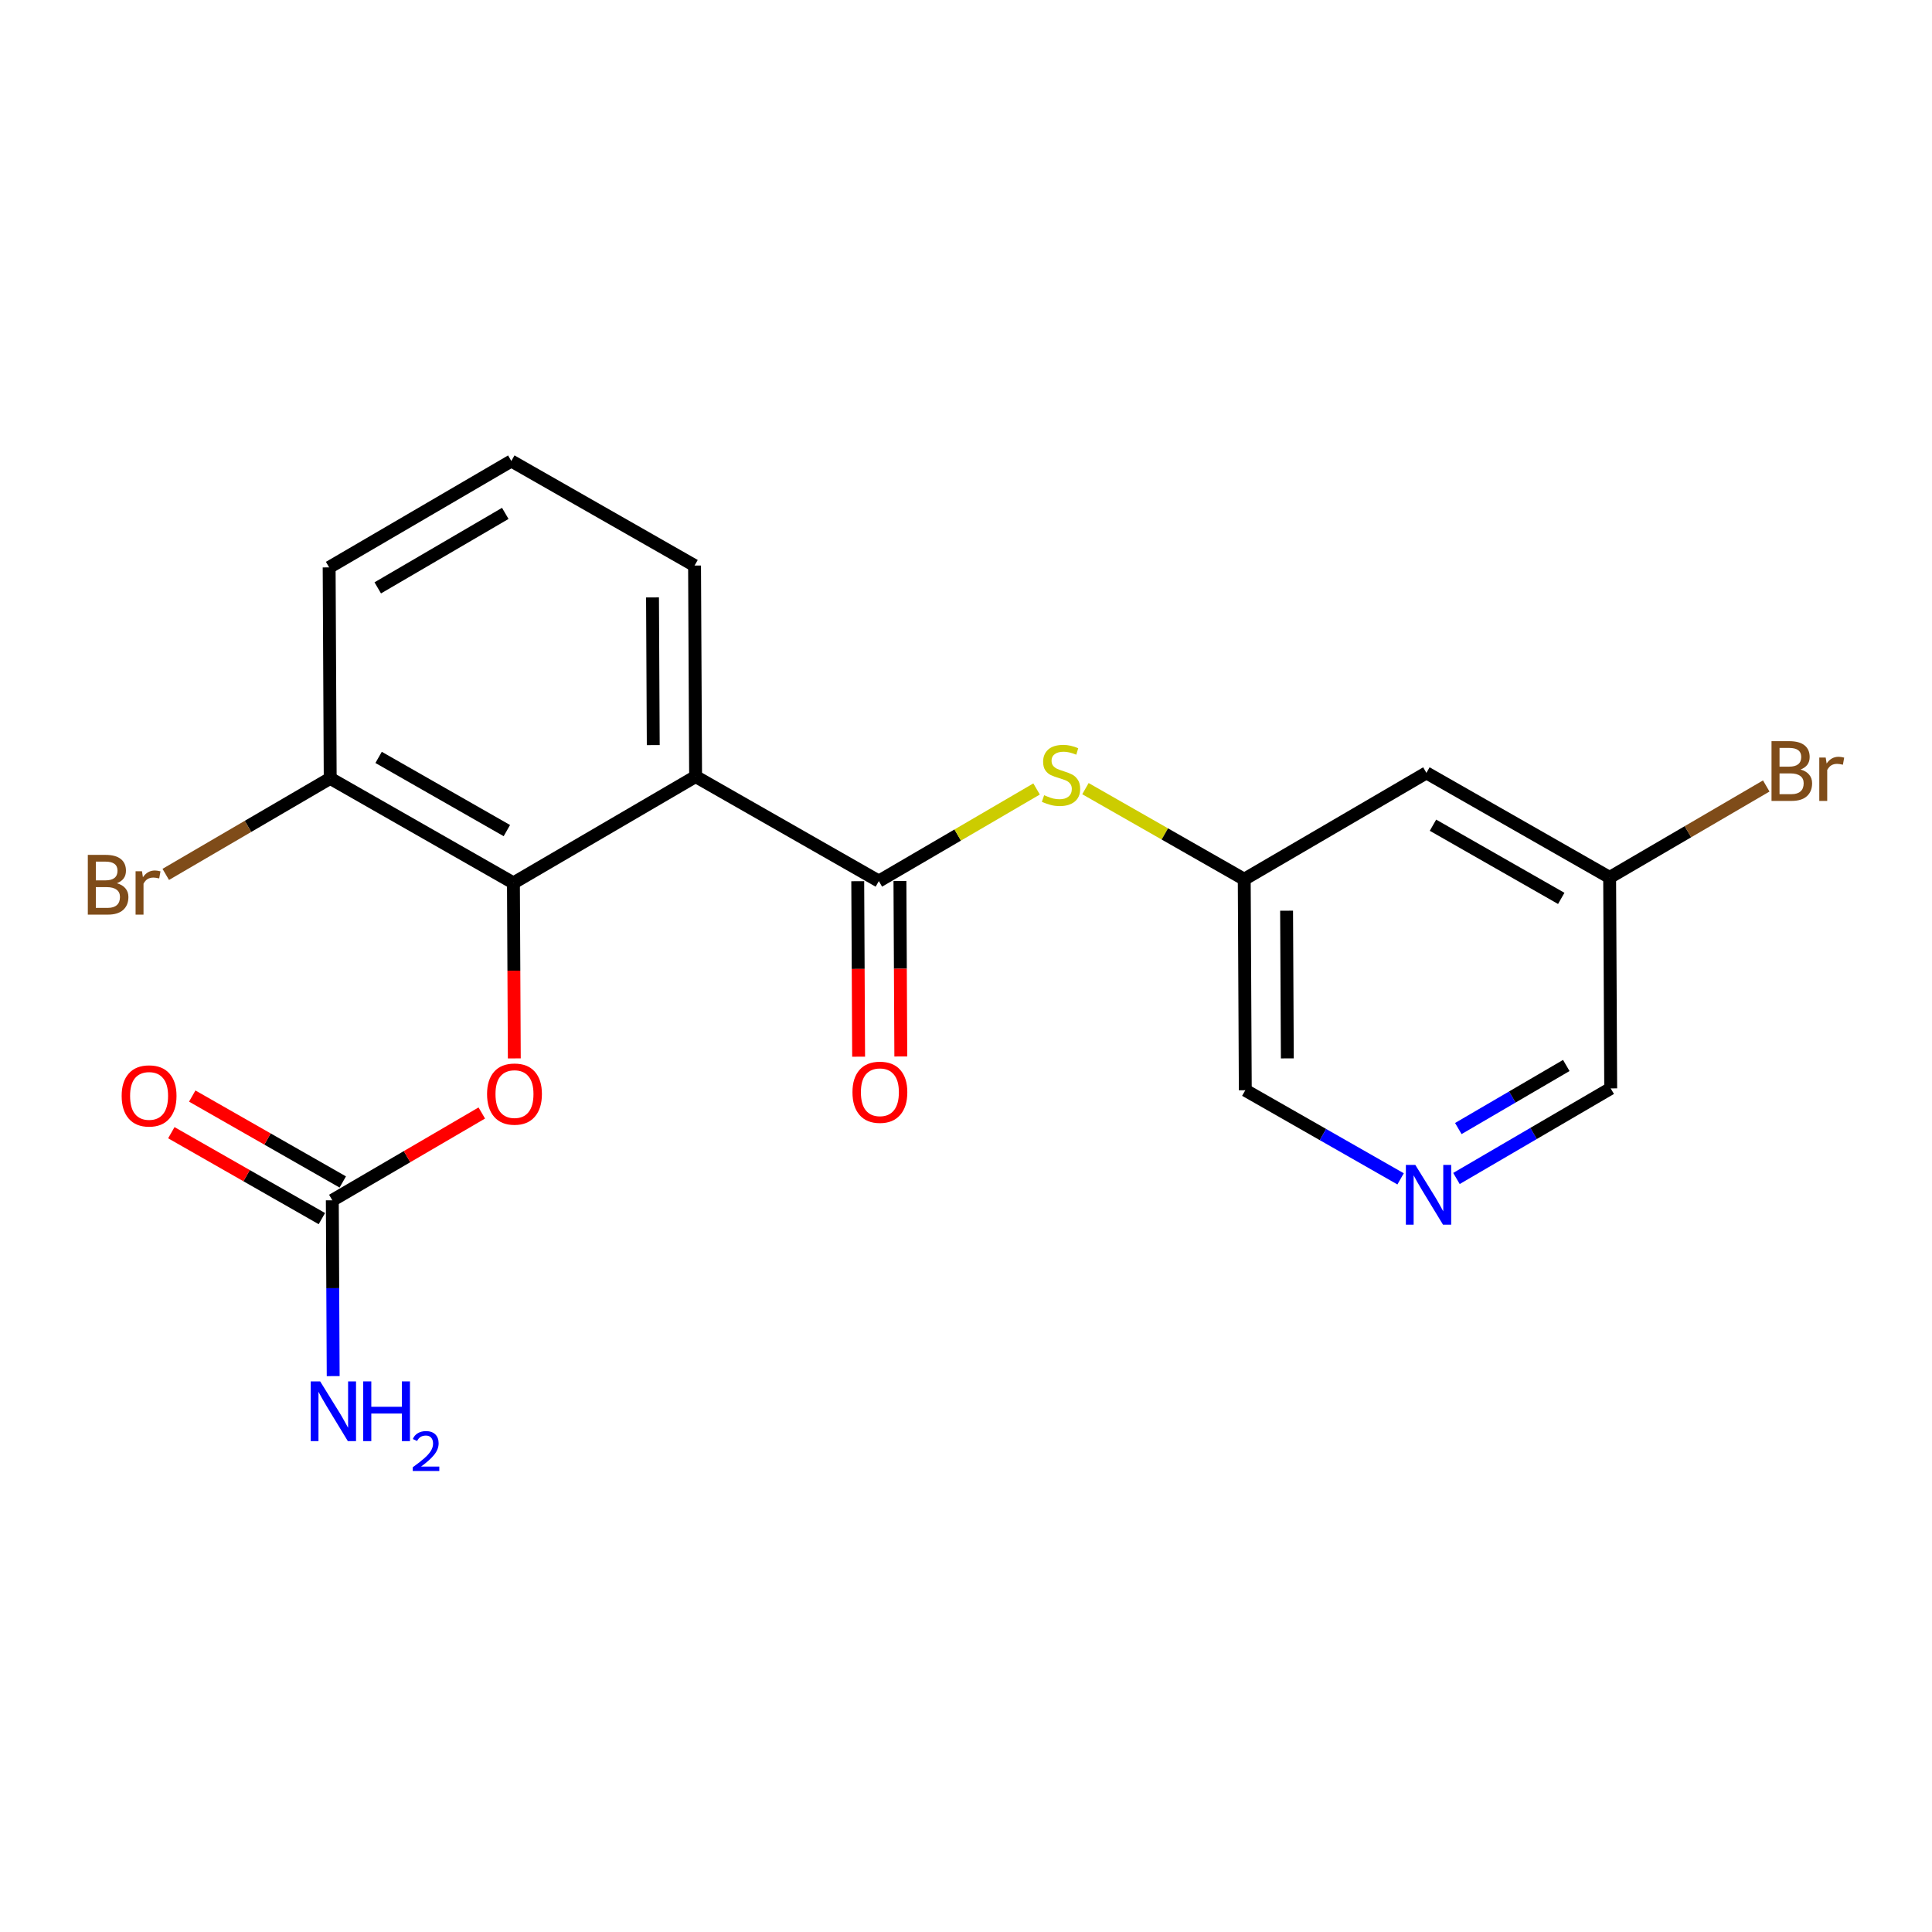 <?xml version='1.0' encoding='iso-8859-1'?>
<svg version='1.1' baseProfile='full'
              xmlns='http://www.w3.org/2000/svg'
                      xmlns:rdkit='http://www.rdkit.org/xml'
                      xmlns:xlink='http://www.w3.org/1999/xlink'
                  xml:space='preserve'
width='300px' height='300px' viewBox='0 0 300 300'>
<!-- END OF HEADER -->
<rect style='opacity:1.0;fill:#FFFFFF;stroke:none' width='300' height='300' x='0' y='0'> </rect>
<rect style='opacity:1.0;fill:#FFFFFF;stroke:none' width='300' height='300' x='0' y='0'> </rect>
<path class='bond-0 atom-0 atom-1' d='M 51.738,213.682 L 51.67,200.031' style='fill:none;fill-rule:evenodd;stroke:#0000FF;stroke-width:2.0px;stroke-linecap:butt;stroke-linejoin:miter;stroke-opacity:1' />
<path class='bond-0 atom-0 atom-1' d='M 51.67,200.031 L 51.602,186.381' style='fill:none;fill-rule:evenodd;stroke:#000000;stroke-width:2.0px;stroke-linecap:butt;stroke-linejoin:miter;stroke-opacity:1' />
<path class='bond-1 atom-1 atom-2' d='M 53.225,183.536 L 41.538,176.866' style='fill:none;fill-rule:evenodd;stroke:#000000;stroke-width:2.0px;stroke-linecap:butt;stroke-linejoin:miter;stroke-opacity:1' />
<path class='bond-1 atom-1 atom-2' d='M 41.538,176.866 L 29.851,170.196' style='fill:none;fill-rule:evenodd;stroke:#FF0000;stroke-width:2.0px;stroke-linecap:butt;stroke-linejoin:miter;stroke-opacity:1' />
<path class='bond-1 atom-1 atom-2' d='M 49.978,189.226 L 38.291,182.556' style='fill:none;fill-rule:evenodd;stroke:#000000;stroke-width:2.0px;stroke-linecap:butt;stroke-linejoin:miter;stroke-opacity:1' />
<path class='bond-1 atom-1 atom-2' d='M 38.291,182.556 L 26.604,175.886' style='fill:none;fill-rule:evenodd;stroke:#FF0000;stroke-width:2.0px;stroke-linecap:butt;stroke-linejoin:miter;stroke-opacity:1' />
<path class='bond-2 atom-1 atom-3' d='M 51.602,186.381 L 63.207,179.603' style='fill:none;fill-rule:evenodd;stroke:#000000;stroke-width:2.0px;stroke-linecap:butt;stroke-linejoin:miter;stroke-opacity:1' />
<path class='bond-2 atom-1 atom-3' d='M 63.207,179.603 L 74.812,172.825' style='fill:none;fill-rule:evenodd;stroke:#FF0000;stroke-width:2.0px;stroke-linecap:butt;stroke-linejoin:miter;stroke-opacity:1' />
<path class='bond-3 atom-3 atom-4' d='M 79.862,164.349 L 79.794,150.725' style='fill:none;fill-rule:evenodd;stroke:#FF0000;stroke-width:2.0px;stroke-linecap:butt;stroke-linejoin:miter;stroke-opacity:1' />
<path class='bond-3 atom-3 atom-4' d='M 79.794,150.725 L 79.726,137.101' style='fill:none;fill-rule:evenodd;stroke:#000000;stroke-width:2.0px;stroke-linecap:butt;stroke-linejoin:miter;stroke-opacity:1' />
<path class='bond-4 atom-4 atom-5' d='M 79.726,137.101 L 51.274,120.863' style='fill:none;fill-rule:evenodd;stroke:#000000;stroke-width:2.0px;stroke-linecap:butt;stroke-linejoin:miter;stroke-opacity:1' />
<path class='bond-4 atom-4 atom-5' d='M 78.705,128.975 L 58.789,117.608' style='fill:none;fill-rule:evenodd;stroke:#000000;stroke-width:2.0px;stroke-linecap:butt;stroke-linejoin:miter;stroke-opacity:1' />
<path class='bond-20 atom-10 atom-4' d='M 108.013,120.579 L 79.726,137.101' style='fill:none;fill-rule:evenodd;stroke:#000000;stroke-width:2.0px;stroke-linecap:butt;stroke-linejoin:miter;stroke-opacity:1' />
<path class='bond-5 atom-5 atom-6' d='M 51.274,120.863 L 38.506,128.32' style='fill:none;fill-rule:evenodd;stroke:#000000;stroke-width:2.0px;stroke-linecap:butt;stroke-linejoin:miter;stroke-opacity:1' />
<path class='bond-5 atom-5 atom-6' d='M 38.506,128.32 L 25.738,135.777' style='fill:none;fill-rule:evenodd;stroke:#7F4C19;stroke-width:2.0px;stroke-linecap:butt;stroke-linejoin:miter;stroke-opacity:1' />
<path class='bond-6 atom-5 atom-7' d='M 51.274,120.863 L 51.11,88.105' style='fill:none;fill-rule:evenodd;stroke:#000000;stroke-width:2.0px;stroke-linecap:butt;stroke-linejoin:miter;stroke-opacity:1' />
<path class='bond-7 atom-7 atom-8' d='M 51.11,88.105 L 79.398,71.583' style='fill:none;fill-rule:evenodd;stroke:#000000;stroke-width:2.0px;stroke-linecap:butt;stroke-linejoin:miter;stroke-opacity:1' />
<path class='bond-7 atom-7 atom-8' d='M 58.657,91.284 L 78.459,79.719' style='fill:none;fill-rule:evenodd;stroke:#000000;stroke-width:2.0px;stroke-linecap:butt;stroke-linejoin:miter;stroke-opacity:1' />
<path class='bond-8 atom-8 atom-9' d='M 79.398,71.583 L 107.85,87.82' style='fill:none;fill-rule:evenodd;stroke:#000000;stroke-width:2.0px;stroke-linecap:butt;stroke-linejoin:miter;stroke-opacity:1' />
<path class='bond-9 atom-9 atom-10' d='M 107.85,87.82 L 108.013,120.579' style='fill:none;fill-rule:evenodd;stroke:#000000;stroke-width:2.0px;stroke-linecap:butt;stroke-linejoin:miter;stroke-opacity:1' />
<path class='bond-9 atom-9 atom-10' d='M 101.322,92.767 L 101.437,115.698' style='fill:none;fill-rule:evenodd;stroke:#000000;stroke-width:2.0px;stroke-linecap:butt;stroke-linejoin:miter;stroke-opacity:1' />
<path class='bond-10 atom-10 atom-11' d='M 108.013,120.579 L 136.465,136.817' style='fill:none;fill-rule:evenodd;stroke:#000000;stroke-width:2.0px;stroke-linecap:butt;stroke-linejoin:miter;stroke-opacity:1' />
<path class='bond-11 atom-11 atom-12' d='M 133.189,136.833 L 133.258,150.457' style='fill:none;fill-rule:evenodd;stroke:#000000;stroke-width:2.0px;stroke-linecap:butt;stroke-linejoin:miter;stroke-opacity:1' />
<path class='bond-11 atom-11 atom-12' d='M 133.258,150.457 L 133.326,164.082' style='fill:none;fill-rule:evenodd;stroke:#FF0000;stroke-width:2.0px;stroke-linecap:butt;stroke-linejoin:miter;stroke-opacity:1' />
<path class='bond-11 atom-11 atom-12' d='M 139.741,136.8 L 139.809,150.425' style='fill:none;fill-rule:evenodd;stroke:#000000;stroke-width:2.0px;stroke-linecap:butt;stroke-linejoin:miter;stroke-opacity:1' />
<path class='bond-11 atom-11 atom-12' d='M 139.809,150.425 L 139.878,164.049' style='fill:none;fill-rule:evenodd;stroke:#FF0000;stroke-width:2.0px;stroke-linecap:butt;stroke-linejoin:miter;stroke-opacity:1' />
<path class='bond-12 atom-11 atom-13' d='M 136.465,136.817 L 148.713,129.664' style='fill:none;fill-rule:evenodd;stroke:#000000;stroke-width:2.0px;stroke-linecap:butt;stroke-linejoin:miter;stroke-opacity:1' />
<path class='bond-12 atom-11 atom-13' d='M 148.713,129.664 L 160.96,122.511' style='fill:none;fill-rule:evenodd;stroke:#CCCC00;stroke-width:2.0px;stroke-linecap:butt;stroke-linejoin:miter;stroke-opacity:1' />
<path class='bond-13 atom-13 atom-14' d='M 168.547,122.46 L 180.876,129.496' style='fill:none;fill-rule:evenodd;stroke:#CCCC00;stroke-width:2.0px;stroke-linecap:butt;stroke-linejoin:miter;stroke-opacity:1' />
<path class='bond-13 atom-13 atom-14' d='M 180.876,129.496 L 193.205,136.533' style='fill:none;fill-rule:evenodd;stroke:#000000;stroke-width:2.0px;stroke-linecap:butt;stroke-linejoin:miter;stroke-opacity:1' />
<path class='bond-14 atom-14 atom-15' d='M 193.205,136.533 L 193.369,169.291' style='fill:none;fill-rule:evenodd;stroke:#000000;stroke-width:2.0px;stroke-linecap:butt;stroke-linejoin:miter;stroke-opacity:1' />
<path class='bond-14 atom-14 atom-15' d='M 199.781,141.414 L 199.896,164.345' style='fill:none;fill-rule:evenodd;stroke:#000000;stroke-width:2.0px;stroke-linecap:butt;stroke-linejoin:miter;stroke-opacity:1' />
<path class='bond-21 atom-20 atom-14' d='M 221.493,120.011 L 193.205,136.533' style='fill:none;fill-rule:evenodd;stroke:#000000;stroke-width:2.0px;stroke-linecap:butt;stroke-linejoin:miter;stroke-opacity:1' />
<path class='bond-15 atom-15 atom-16' d='M 193.369,169.291 L 205.426,176.172' style='fill:none;fill-rule:evenodd;stroke:#000000;stroke-width:2.0px;stroke-linecap:butt;stroke-linejoin:miter;stroke-opacity:1' />
<path class='bond-15 atom-15 atom-16' d='M 205.426,176.172 L 217.484,183.053' style='fill:none;fill-rule:evenodd;stroke:#0000FF;stroke-width:2.0px;stroke-linecap:butt;stroke-linejoin:miter;stroke-opacity:1' />
<path class='bond-16 atom-16 atom-17' d='M 226.158,182.995 L 238.134,176.001' style='fill:none;fill-rule:evenodd;stroke:#0000FF;stroke-width:2.0px;stroke-linecap:butt;stroke-linejoin:miter;stroke-opacity:1' />
<path class='bond-16 atom-16 atom-17' d='M 238.134,176.001 L 250.109,169.007' style='fill:none;fill-rule:evenodd;stroke:#000000;stroke-width:2.0px;stroke-linecap:butt;stroke-linejoin:miter;stroke-opacity:1' />
<path class='bond-16 atom-16 atom-17' d='M 226.447,175.24 L 234.829,170.344' style='fill:none;fill-rule:evenodd;stroke:#0000FF;stroke-width:2.0px;stroke-linecap:butt;stroke-linejoin:miter;stroke-opacity:1' />
<path class='bond-16 atom-16 atom-17' d='M 234.829,170.344 L 243.212,165.448' style='fill:none;fill-rule:evenodd;stroke:#000000;stroke-width:2.0px;stroke-linecap:butt;stroke-linejoin:miter;stroke-opacity:1' />
<path class='bond-17 atom-17 atom-18' d='M 250.109,169.007 L 249.945,136.249' style='fill:none;fill-rule:evenodd;stroke:#000000;stroke-width:2.0px;stroke-linecap:butt;stroke-linejoin:miter;stroke-opacity:1' />
<path class='bond-18 atom-18 atom-19' d='M 249.945,136.249 L 262.104,129.147' style='fill:none;fill-rule:evenodd;stroke:#000000;stroke-width:2.0px;stroke-linecap:butt;stroke-linejoin:miter;stroke-opacity:1' />
<path class='bond-18 atom-18 atom-19' d='M 262.104,129.147 L 274.262,122.046' style='fill:none;fill-rule:evenodd;stroke:#7F4C19;stroke-width:2.0px;stroke-linecap:butt;stroke-linejoin:miter;stroke-opacity:1' />
<path class='bond-19 atom-18 atom-20' d='M 249.945,136.249 L 221.493,120.011' style='fill:none;fill-rule:evenodd;stroke:#000000;stroke-width:2.0px;stroke-linecap:butt;stroke-linejoin:miter;stroke-opacity:1' />
<path class='bond-19 atom-18 atom-20' d='M 242.43,139.503 L 222.513,128.137' style='fill:none;fill-rule:evenodd;stroke:#000000;stroke-width:2.0px;stroke-linecap:butt;stroke-linejoin:miter;stroke-opacity:1' />
<path  class='atom-0' d='M 49.715 214.501
L 52.755 219.415
Q 53.056 219.899, 53.541 220.777
Q 54.026 221.655, 54.052 221.708
L 54.052 214.501
L 55.284 214.501
L 55.284 223.778
L 54.013 223.778
L 50.75 218.406
Q 50.37 217.777, 49.964 217.056
Q 49.571 216.335, 49.453 216.112
L 49.453 223.778
L 48.247 223.778
L 48.247 214.501
L 49.715 214.501
' fill='#0000FF'/>
<path  class='atom-0' d='M 56.398 214.501
L 57.656 214.501
L 57.656 218.445
L 62.399 218.445
L 62.399 214.501
L 63.657 214.501
L 63.657 223.778
L 62.399 223.778
L 62.399 219.493
L 57.656 219.493
L 57.656 223.778
L 56.398 223.778
L 56.398 214.501
' fill='#0000FF'/>
<path  class='atom-0' d='M 64.107 223.453
Q 64.332 222.873, 64.868 222.553
Q 65.404 222.225, 66.148 222.225
Q 67.073 222.225, 67.592 222.726
Q 68.111 223.228, 68.111 224.119
Q 68.111 225.027, 67.437 225.874
Q 66.771 226.722, 65.387 227.725
L 68.215 227.725
L 68.215 228.417
L 64.09 228.417
L 64.09 227.837
Q 65.231 227.024, 65.906 226.419
Q 66.589 225.814, 66.918 225.269
Q 67.246 224.724, 67.246 224.162
Q 67.246 223.574, 66.952 223.245
Q 66.658 222.916, 66.148 222.916
Q 65.655 222.916, 65.326 223.115
Q 64.998 223.314, 64.764 223.755
L 64.107 223.453
' fill='#0000FF'/>
<path  class='atom-2' d='M 18.891 170.17
Q 18.891 167.942, 19.992 166.697
Q 21.093 165.452, 23.15 165.452
Q 25.207 165.452, 26.308 166.697
Q 27.409 167.942, 27.409 170.17
Q 27.409 172.423, 26.295 173.708
Q 25.181 174.979, 23.15 174.979
Q 21.106 174.979, 19.992 173.708
Q 18.891 172.437, 18.891 170.17
M 23.15 173.93
Q 24.565 173.93, 25.325 172.987
Q 26.098 172.03, 26.098 170.17
Q 26.098 168.348, 25.325 167.431
Q 24.565 166.501, 23.15 166.501
Q 21.735 166.501, 20.962 167.418
Q 20.201 168.335, 20.201 170.17
Q 20.201 172.043, 20.962 172.987
Q 21.735 173.93, 23.15 173.93
' fill='#FF0000'/>
<path  class='atom-3' d='M 75.631 169.886
Q 75.631 167.658, 76.732 166.413
Q 77.832 165.168, 79.89 165.168
Q 81.947 165.168, 83.048 166.413
Q 84.148 167.658, 84.148 169.886
Q 84.148 172.139, 83.034 173.424
Q 81.921 174.695, 79.89 174.695
Q 77.845 174.695, 76.732 173.424
Q 75.631 172.152, 75.631 169.886
M 79.89 173.646
Q 81.305 173.646, 82.065 172.703
Q 82.838 171.746, 82.838 169.886
Q 82.838 168.064, 82.065 167.147
Q 81.305 166.217, 79.89 166.217
Q 78.474 166.217, 77.701 167.134
Q 76.941 168.051, 76.941 169.886
Q 76.941 171.759, 77.701 172.703
Q 78.474 173.646, 79.89 173.646
' fill='#FF0000'/>
<path  class='atom-6' d='M 18.144 137.149
Q 19.035 137.398, 19.481 137.948
Q 19.939 138.485, 19.939 139.285
Q 19.939 140.569, 19.114 141.303
Q 18.301 142.023, 16.755 142.023
L 13.636 142.023
L 13.636 132.746
L 16.375 132.746
Q 17.961 132.746, 18.76 133.388
Q 19.559 134.03, 19.559 135.209
Q 19.559 136.612, 18.144 137.149
M 14.881 133.794
L 14.881 136.703
L 16.375 136.703
Q 17.292 136.703, 17.764 136.336
Q 18.249 135.956, 18.249 135.209
Q 18.249 133.794, 16.375 133.794
L 14.881 133.794
M 16.755 140.975
Q 17.659 140.975, 18.144 140.543
Q 18.629 140.11, 18.629 139.285
Q 18.629 138.525, 18.092 138.145
Q 17.567 137.752, 16.558 137.752
L 14.881 137.752
L 14.881 140.975
L 16.755 140.975
' fill='#7F4C19'/>
<path  class='atom-6' d='M 22.049 135.288
L 22.193 136.218
Q 22.901 135.17, 24.054 135.17
Q 24.421 135.17, 24.919 135.301
L 24.722 136.402
Q 24.159 136.271, 23.844 136.271
Q 23.294 136.271, 22.927 136.494
Q 22.573 136.703, 22.285 137.214
L 22.285 142.023
L 21.053 142.023
L 21.053 135.288
L 22.049 135.288
' fill='#7F4C19'/>
<path  class='atom-12' d='M 132.371 169.602
Q 132.371 167.374, 133.471 166.129
Q 134.572 164.884, 136.629 164.884
Q 138.687 164.884, 139.787 166.129
Q 140.888 167.374, 140.888 169.602
Q 140.888 171.855, 139.774 173.14
Q 138.66 174.411, 136.629 174.411
Q 134.585 174.411, 133.471 173.14
Q 132.371 171.868, 132.371 169.602
M 136.629 173.362
Q 138.045 173.362, 138.805 172.419
Q 139.578 171.462, 139.578 169.602
Q 139.578 167.78, 138.805 166.863
Q 138.045 165.932, 136.629 165.932
Q 135.214 165.932, 134.441 166.85
Q 133.681 167.767, 133.681 169.602
Q 133.681 171.475, 134.441 172.419
Q 135.214 173.362, 136.629 173.362
' fill='#FF0000'/>
<path  class='atom-13' d='M 162.133 123.479
Q 162.237 123.519, 162.67 123.702
Q 163.102 123.886, 163.574 124.004
Q 164.059 124.108, 164.531 124.108
Q 165.408 124.108, 165.919 123.689
Q 166.431 123.257, 166.431 122.51
Q 166.431 121.999, 166.168 121.684
Q 165.919 121.37, 165.526 121.199
Q 165.133 121.029, 164.478 120.832
Q 163.653 120.583, 163.155 120.348
Q 162.67 120.112, 162.316 119.614
Q 161.975 119.116, 161.975 118.277
Q 161.975 117.111, 162.762 116.39
Q 163.561 115.67, 165.133 115.67
Q 166.208 115.67, 167.426 116.181
L 167.125 117.19
Q 166.011 116.731, 165.173 116.731
Q 164.268 116.731, 163.77 117.111
Q 163.273 117.478, 163.286 118.12
Q 163.286 118.618, 163.535 118.919
Q 163.797 119.221, 164.164 119.391
Q 164.544 119.561, 165.173 119.758
Q 166.011 120.02, 166.509 120.282
Q 167.007 120.544, 167.361 121.081
Q 167.728 121.606, 167.728 122.51
Q 167.728 123.794, 166.863 124.488
Q 166.011 125.17, 164.583 125.17
Q 163.757 125.17, 163.128 124.986
Q 162.513 124.816, 161.779 124.515
L 162.133 123.479
' fill='#CCCC00'/>
<path  class='atom-16' d='M 219.77 180.89
L 222.81 185.804
Q 223.112 186.289, 223.597 187.167
Q 224.081 188.045, 224.108 188.097
L 224.108 180.89
L 225.339 180.89
L 225.339 190.167
L 224.068 190.167
L 220.805 184.795
Q 220.425 184.166, 220.019 183.445
Q 219.626 182.724, 219.508 182.502
L 219.508 190.167
L 218.303 190.167
L 218.303 180.89
L 219.77 180.89
' fill='#0000FF'/>
<path  class='atom-19' d='M 279.589 119.491
Q 280.48 119.74, 280.926 120.291
Q 281.384 120.828, 281.384 121.627
Q 281.384 122.911, 280.559 123.645
Q 279.746 124.366, 278.2 124.366
L 275.081 124.366
L 275.081 115.088
L 277.82 115.088
Q 279.406 115.088, 280.205 115.731
Q 281.004 116.373, 281.004 117.552
Q 281.004 118.954, 279.589 119.491
M 276.326 116.137
L 276.326 119.046
L 277.82 119.046
Q 278.737 119.046, 279.209 118.679
Q 279.694 118.299, 279.694 117.552
Q 279.694 116.137, 277.82 116.137
L 276.326 116.137
M 278.2 123.318
Q 279.104 123.318, 279.589 122.885
Q 280.074 122.453, 280.074 121.627
Q 280.074 120.867, 279.537 120.487
Q 279.012 120.094, 278.004 120.094
L 276.326 120.094
L 276.326 123.318
L 278.2 123.318
' fill='#7F4C19'/>
<path  class='atom-19' d='M 283.494 117.631
L 283.638 118.561
Q 284.346 117.513, 285.499 117.513
Q 285.866 117.513, 286.364 117.644
L 286.167 118.744
Q 285.604 118.613, 285.289 118.613
Q 284.739 118.613, 284.372 118.836
Q 284.018 119.046, 283.73 119.557
L 283.73 124.366
L 282.498 124.366
L 282.498 117.631
L 283.494 117.631
' fill='#7F4C19'/>
</svg>
